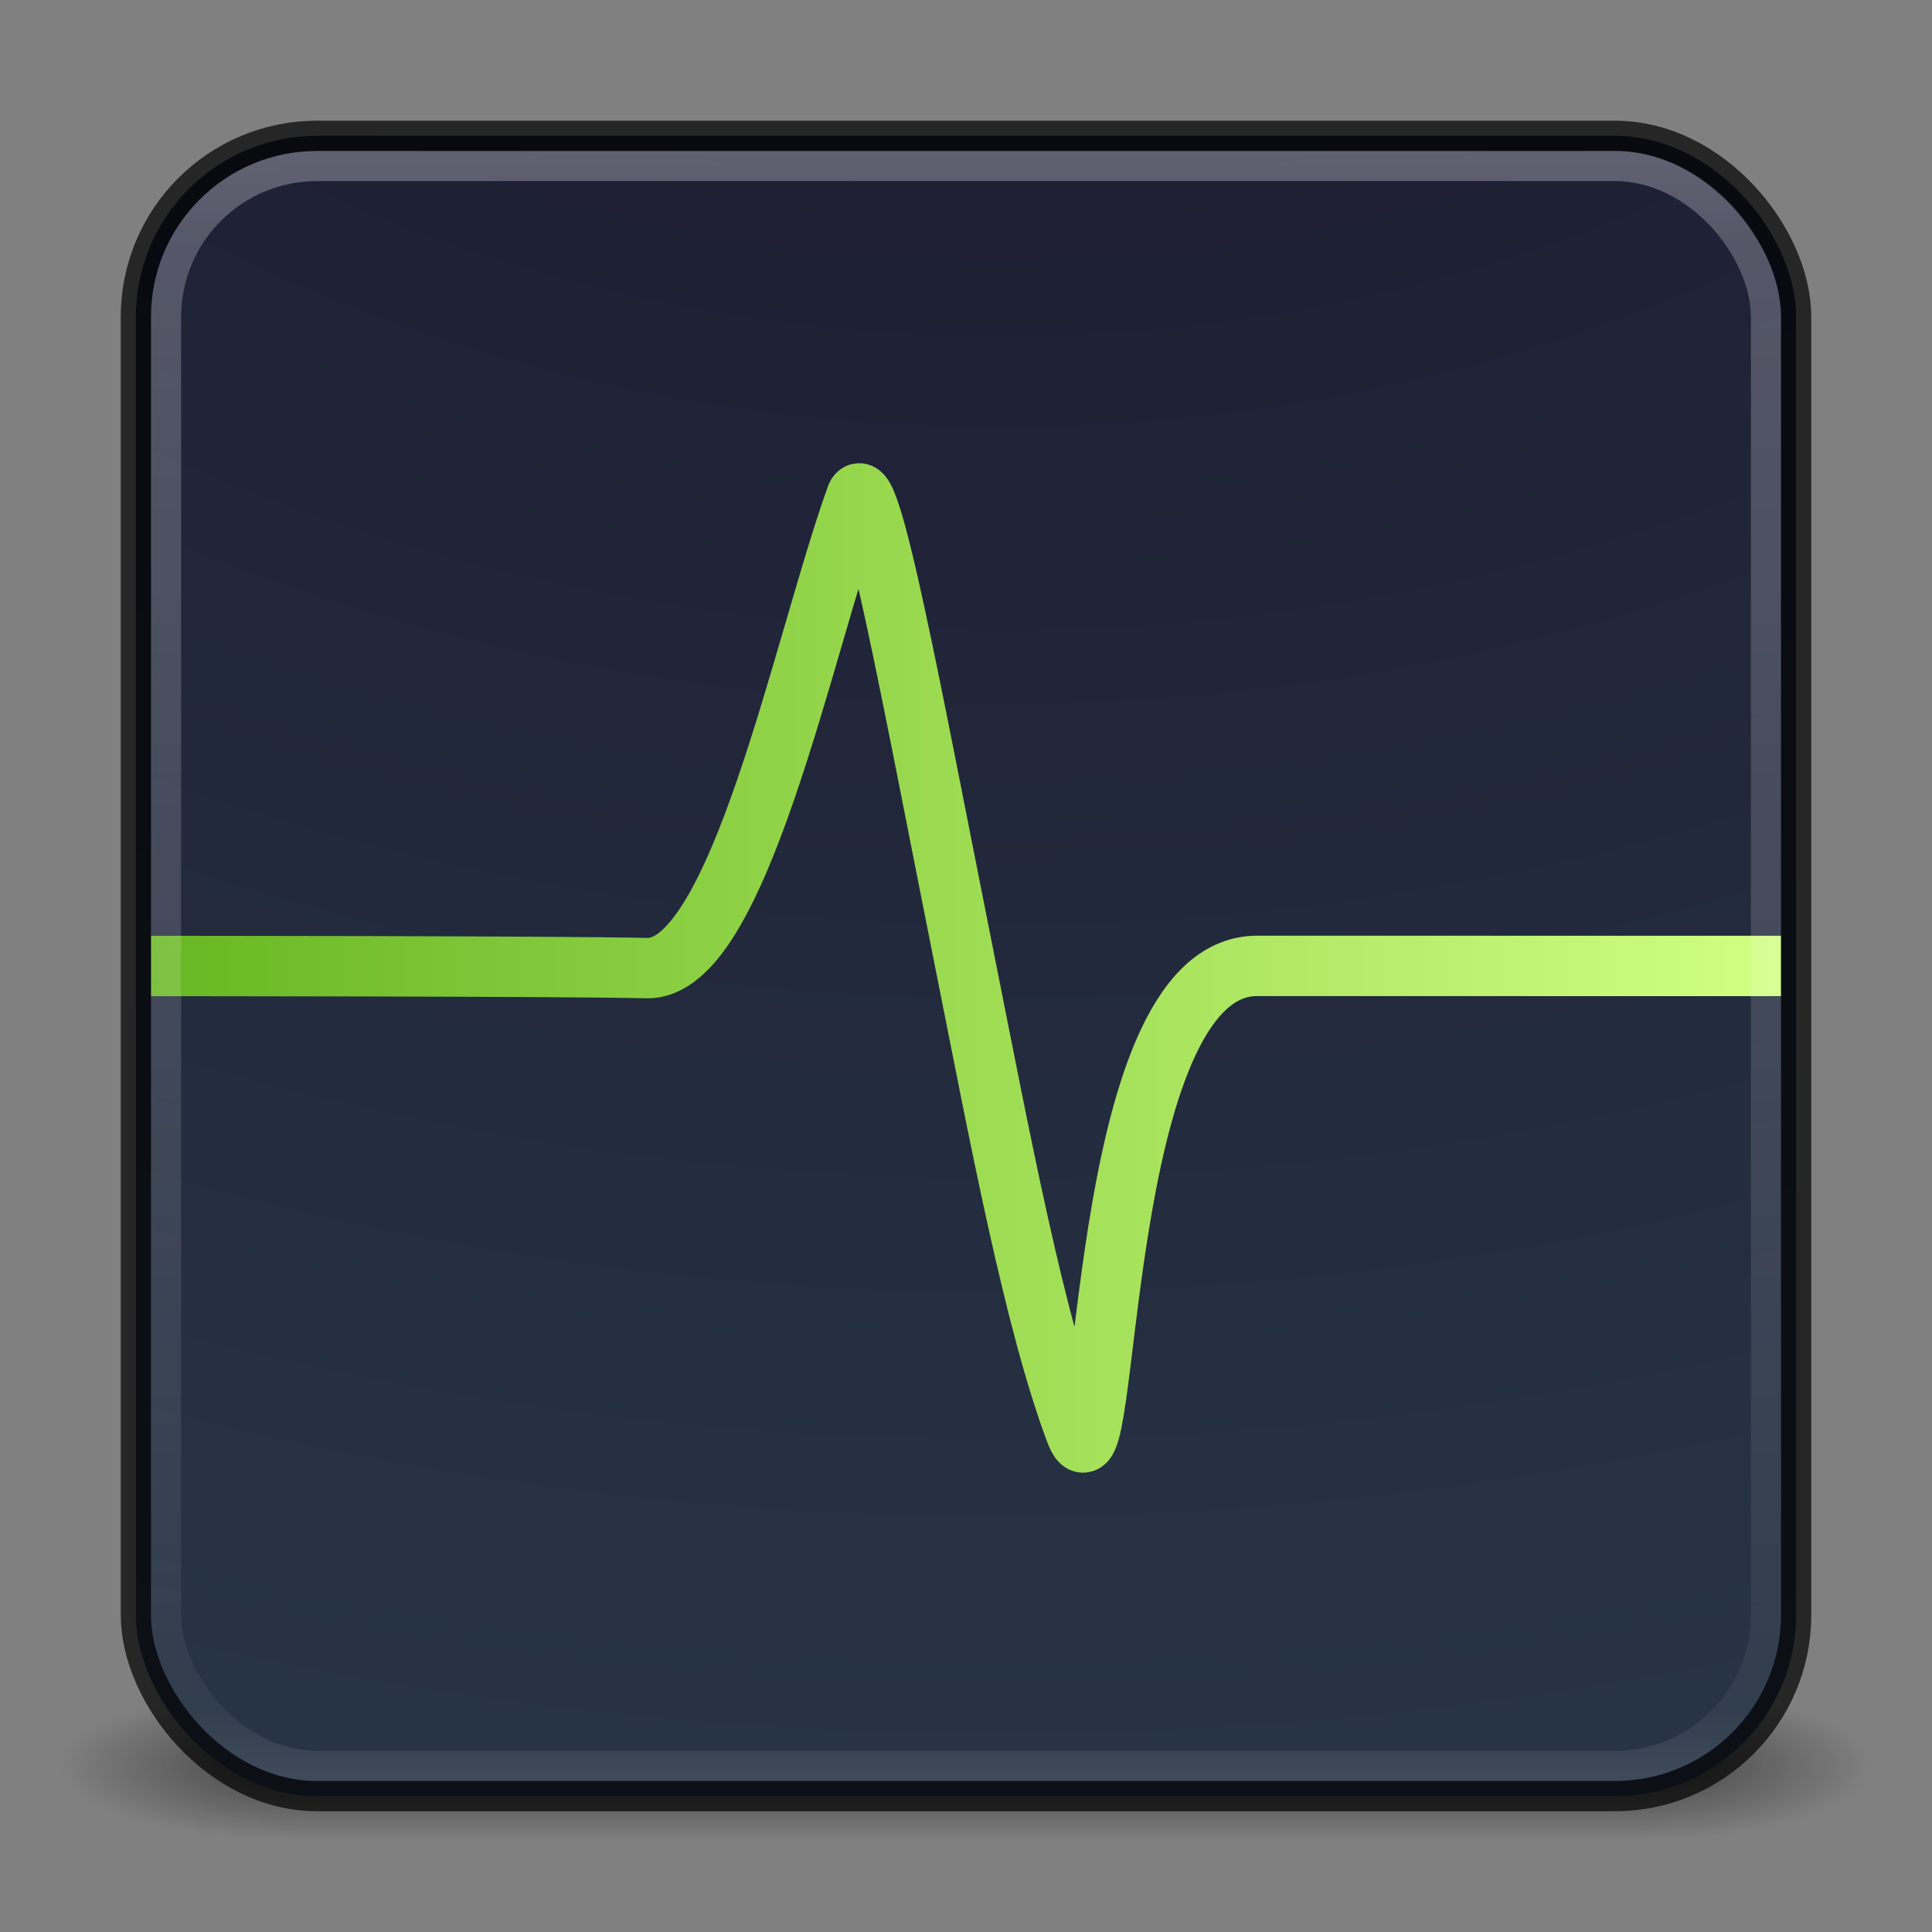<svg height="64" style="display:inline;enable-background:new" version="1.0" width="64" xmlns:xlink="http://www.w3.org/1999/xlink" xmlns="http://www.w3.org/2000/svg"><rect width="100%" height="100%" fill="#808080" stroke="none"/><defs><linearGradient id="a"><stop style="stop-color:#68b723;stop-opacity:1" offset="0"/><stop style="stop-color:#d1ff82;stop-opacity:1" offset="1"/></linearGradient><linearGradient id="c"><stop offset="0" style="stop-color:#181818;stop-opacity:0"/><stop offset=".5" style="stop-color:#181818;stop-opacity:1"/><stop offset="1" style="stop-color:#181818;stop-opacity:0"/></linearGradient><linearGradient id="e"><stop style="stop-color:#181818;stop-opacity:1" offset="0"/><stop style="stop-color:#181818;stop-opacity:0" offset="1"/></linearGradient><linearGradient id="d"><stop offset="0" style="stop-color:#0e141f;stop-opacity:1"/><stop style="stop-color:#1d1d34;stop-opacity:1" offset=".355"/><stop offset="1" style="stop-color:#273445;stop-opacity:1"/></linearGradient><linearGradient id="b"><stop style="stop-color:#fff;stop-opacity:1" offset="0"/><stop style="stop-color:#fff;stop-opacity:.8" offset=".063"/><stop style="stop-color:#fff;stop-opacity:.157" offset=".951"/><stop style="stop-color:#fff;stop-opacity:.392" offset="1"/></linearGradient><linearGradient xlink:href="#a" id="j" x1="38.183" y1="68.752" x2="93.045" y2="68.752" gradientUnits="userSpaceOnUse" gradientTransform="matrix(.984 0 0 1.002 1.118 -.099)"/><linearGradient gradientTransform="translate(31.324 34.37) scale(1.432)" gradientUnits="userSpaceOnUse" xlink:href="#b" id="k" y2="43" x2="24" y1="5" x1="24"/><linearGradient gradientUnits="userSpaceOnUse" xlink:href="#c" id="h" y2="39.999" x2="25.058" y1="47.028" x1="25.058"/><radialGradient xlink:href="#d" id="i" gradientUnits="userSpaceOnUse" gradientTransform="matrix(0 6.581 -8.079 0 147.318 -32.288)" cx="6.73" cy="9.957" fx="6.2" fy="9.957" r="12.672"/><radialGradient gradientTransform="matrix(2.004 0 0 1.4 27.988 -17.4)" gradientUnits="userSpaceOnUse" xlink:href="#e" id="f" fy="43.5" fx="4.993" r="2.5" cy="43.5" cx="4.993"/><radialGradient gradientTransform="matrix(2.004 0 0 1.4 -20.012 -104.4)" gradientUnits="userSpaceOnUse" xlink:href="#e" id="g" fy="43.5" fx="4.993" r="2.5" cy="43.5" cx="4.993"/></defs><g style="display:inline" transform="translate(-33.702 -36.75)"><g style="display:inline;enable-background:new;opacity:.6"><path style="fill:url(#f);fill-opacity:1;stroke:none" d="M38 40h5v7h-5z" transform="matrix(1.579 0 0 .714 27.808 64.178)"/><path style="fill:url(#g);fill-opacity:1;stroke:none" transform="matrix(-1.579 0 0 -.714 27.808 64.178)" d="M-10-47h5v7h-5z"/><path style="fill:url(#h);fill-opacity:1;stroke:none" d="M10 40h28v7H10z" transform="matrix(1.579 0 0 .714 27.808 64.178)"/></g><rect width="55" height="55" rx="6" ry="6" x="38.202" y="41.249" style="color:#000;clip-rule:nonzero;display:inline;overflow:visible;visibility:visible;opacity:1;isolation:auto;mix-blend-mode:normal;color-interpolation:sRGB;color-interpolation-filters:linearRGB;solid-color:#000;solid-opacity:1;fill:url(#i);fill-opacity:1;fill-rule:nonzero;stroke:none;stroke-width:1;stroke-linecap:butt;stroke-linejoin:miter;stroke-miterlimit:4;stroke-dasharray:none;stroke-dashoffset:0;stroke-opacity:1;marker:none;color-rendering:auto;image-rendering:auto;shape-rendering:auto;text-rendering:auto;enable-background:accumulate"/><path d="M38.702 68.75s13.407 0 16.43.07c3.023.07 5.155-10.624 6.916-15.563.42-1.412 1.857 6.55 3.647 15.507 1.11 5.556 2.275 11.828 3.662 15.478 1.151 2.803.538-15.5 5.99-15.496 4.518.003 17.355.003 17.355.003" style="fill:#d1ff82;fill-opacity:0;fill-rule:evenodd;stroke:url(#j);stroke-width:2;stroke-linecap:butt;stroke-linejoin:miter;stroke-miterlimit:4;stroke-dasharray:none;stroke-opacity:1" fill="none"/><rect style="opacity:.3;fill:none;stroke:url(#k);stroke-width:1;stroke-linecap:round;stroke-linejoin:round;stroke-miterlimit:4;stroke-dasharray:none;stroke-dashoffset:0;stroke-opacity:1" y="42.249" x="39.202" ry="5" rx="5" height="53" width="53"/><rect style="color:#000;display:inline;overflow:visible;visibility:visible;opacity:.7;fill:none;stroke:#000;stroke-width:1;stroke-linecap:round;stroke-linejoin:round;stroke-miterlimit:4;stroke-dasharray:none;stroke-dashoffset:0;stroke-opacity:1;marker:none;enable-background:accumulate" y="41.249" x="38.202" ry="6" rx="6" height="55" width="55"/></g></svg>